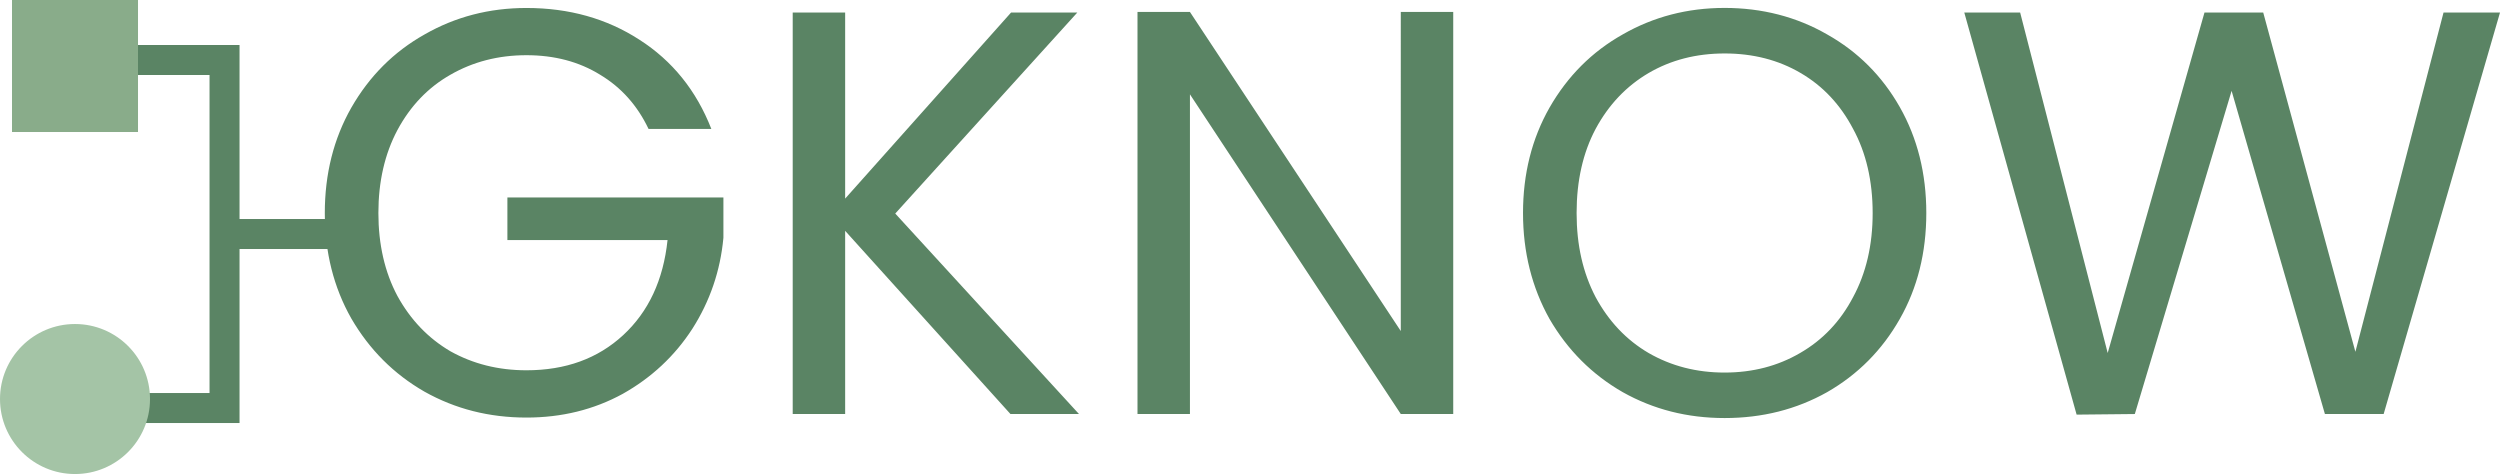 <?xml version="1.0" encoding="UTF-8"?>
<svg id="Layer_2" data-name="Layer 2" xmlns="http://www.w3.org/2000/svg" viewBox="0 0 416.64 79">
  <defs>
    <style>
      .cls-1 {
        fill: #a4c4a6;
      }

      .cls-2 {
        fill: #89ac8a;
      }

      .cls-3 {
        fill: none;
        stroke: #5a8464;
        stroke-width: 5px;
      }

      .cls-4 {
        fill: #5a8464;
      }
    </style>
  </defs>
  <g id="Layer_1-2" data-name="Layer 1">
    <path class="cls-4" d="M108.08,21.48c-1.86-3.9-4.54-6.91-8.06-9.02-3.52-2.18-7.62-3.26-12.29-3.26s-8.9,1.09-12.67,3.26c-3.71,2.11-6.66,5.18-8.83,9.22-2.11,3.97-3.17,8.58-3.17,13.82s1.06,9.86,3.17,13.82c2.18,3.97,5.12,7.04,8.83,9.22,3.78,2.11,8,3.17,12.67,3.17,6.53,0,11.9-1.95,16.13-5.86,4.22-3.9,6.69-9.18,7.39-15.84h-26.69v-7.1h36v6.72c-.51,5.5-2.24,10.56-5.18,15.17-2.94,4.54-6.82,8.16-11.62,10.85-4.8,2.62-10.14,3.94-16.03,3.94-6.21,0-11.87-1.44-16.99-4.32-5.12-2.94-9.18-7.01-12.19-12.19-2.94-5.18-4.42-11.04-4.42-17.57s1.47-12.38,4.42-17.57c3.01-5.25,7.07-9.31,12.19-12.19,5.12-2.94,10.78-4.42,16.99-4.42,7.1,0,13.38,1.76,18.82,5.28,5.5,3.52,9.5,8.48,12,14.88h-10.46ZM168.4,69l-27.55-30.53v30.53h-8.74V2.09h8.74v31.01l27.65-31.01h11.04l-30.34,33.5,30.62,33.41h-11.42ZM242.19,69h-8.74l-35.14-53.28v53.28h-8.74V1.99h8.74l35.14,53.18V1.99h8.74v67.01ZM287.42,69.67c-6.21,0-11.87-1.44-16.99-4.32-5.12-2.94-9.18-7.01-12.19-12.19-2.94-5.25-4.42-11.14-4.42-17.66s1.47-12.38,4.42-17.57c3.01-5.25,7.07-9.31,12.19-12.19,5.12-2.94,10.78-4.42,16.99-4.42s11.97,1.47,17.09,4.42c5.12,2.88,9.15,6.91,12.1,12.1,2.94,5.18,4.42,11.07,4.42,17.66s-1.47,12.48-4.42,17.66c-2.94,5.18-6.98,9.25-12.1,12.19-5.12,2.88-10.82,4.32-17.09,4.32ZM287.42,62.09c4.67,0,8.86-1.09,12.58-3.26,3.78-2.18,6.72-5.28,8.83-9.31,2.18-4.03,3.26-8.7,3.26-14.02s-1.09-10.05-3.26-14.02c-2.11-4.03-5.02-7.14-8.74-9.31-3.71-2.18-7.94-3.26-12.67-3.26s-8.96,1.09-12.67,3.26c-3.71,2.18-6.66,5.28-8.83,9.31-2.11,3.97-3.17,8.64-3.17,14.02s1.06,9.98,3.17,14.02c2.18,4.03,5.12,7.14,8.83,9.31,3.78,2.18,8,3.26,12.67,3.26ZM416.64,2.09l-19.39,66.91h-9.79l-15.55-53.86-16.13,53.86-9.7.1L327.36,2.09h9.31l14.59,56.74,16.13-56.74h9.79l15.36,56.54,14.69-56.54h9.41Z"/>
    <path class="cls-3" d="M59,39h-21.58M37.42,39V10h-15.42M37.42,39v29h-15.42"/>
    <rect class="cls-2" x="2" width="21" height="22"/>
    <circle class="cls-1" cx="12.5" cy="66.5" r="12.5"/>
  </g>
</svg>
